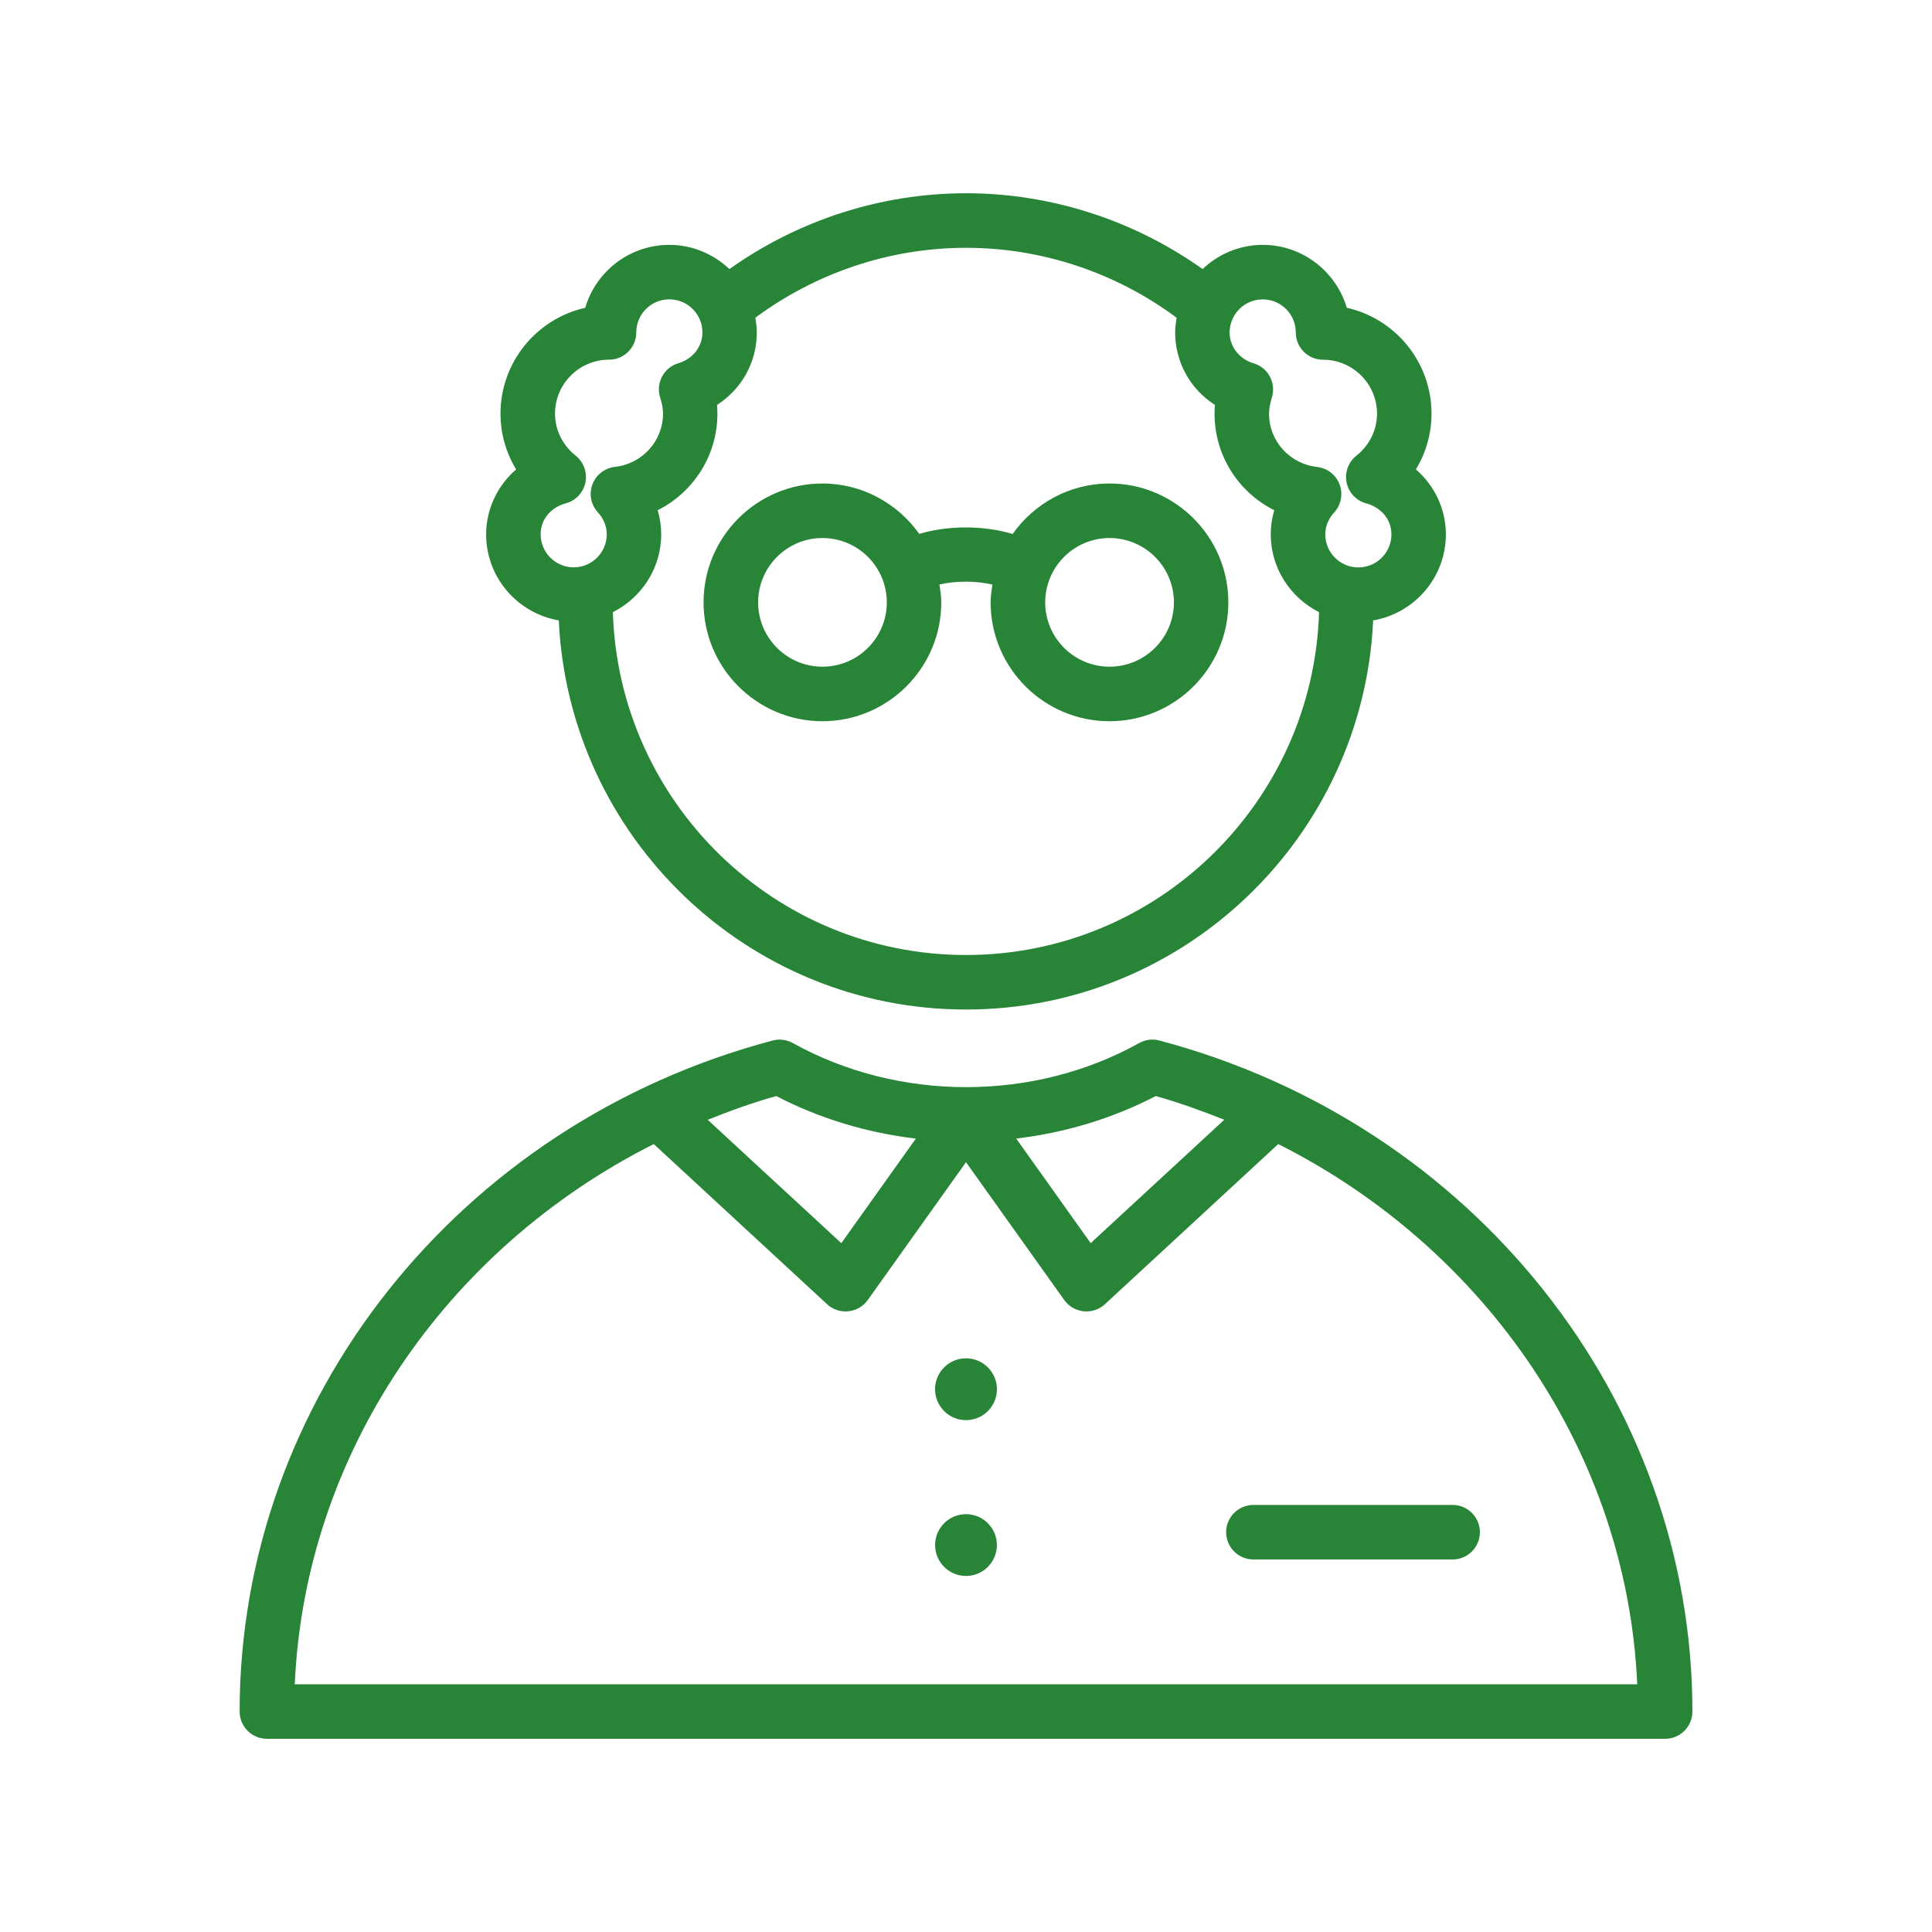 <svg xmlns="http://www.w3.org/2000/svg" xmlns:xlink="http://www.w3.org/1999/xlink" id="Icons" x="0px" y="0px" viewBox="0 0 42.52 42.52" style="enable-background:new 0 0 42.52 42.52;" xml:space="preserve"><style type="text/css">	.st0{fill:#288537;}</style><g>	<path class="st0" d="M15.484,13.257c0,1.442,1.174,2.616,2.616,2.616  s2.616-1.174,2.616-2.616c0-0.135-0.02-0.264-0.04-0.393  c0.357-0.084,0.812-0.083,1.166,0.002c-0.02,0.129-0.04,0.257-0.04,0.391  c0,1.442,1.173,2.616,2.616,2.616s2.616-1.174,2.616-2.616  s-1.174-2.616-2.616-2.616c-0.881,0-1.658,0.441-2.132,1.111  c-0.634-0.191-1.419-0.192-2.055-0.002c-0.474-0.668-1.251-1.109-2.131-1.109  C16.658,10.641,15.484,11.815,15.484,13.257z M24.419,11.841  c0.781,0,1.417,0.635,1.417,1.416s-0.636,1.416-1.417,1.416  c-0.78,0-1.416-0.635-1.416-1.416S23.639,11.841,24.419,11.841z M18.101,11.841  c0.781,0,1.416,0.635,1.416,1.416s-0.635,1.416-1.416,1.416  s-1.416-0.635-1.416-1.416S17.32,11.841,18.101,11.841z"></path>	<path class="st0" d="M12.298,13.654c0.221,4.758,4.15,8.564,8.962,8.564  s8.74-3.806,8.961-8.564c0.907-0.156,1.6-0.944,1.6-1.895  c0-0.559-0.251-1.075-0.66-1.429c0.224-0.366,0.344-0.788,0.344-1.227  c0-1.137-0.799-2.091-1.865-2.33C29.404,5.974,28.664,5.389,27.79,5.389  c-0.513,0-0.977,0.205-1.323,0.533c-1.514-1.077-3.338-1.669-5.207-1.669  c-1.869,0-3.693,0.592-5.207,1.669c-0.346-0.328-0.81-0.533-1.323-0.533  c-0.875,0-1.615,0.585-1.85,1.385c-1.066,0.239-1.865,1.193-1.865,2.33  c0,0.438,0.121,0.86,0.344,1.227c-0.409,0.354-0.66,0.87-0.66,1.429  C10.698,12.71,11.391,13.498,12.298,13.654z M27.79,6.589  c0.401,0,0.728,0.326,0.728,0.728c0,0.332,0.269,0.6,0.6,0.6  c0.655,0,1.188,0.533,1.188,1.188c0,0.358-0.166,0.695-0.455,0.925  c-0.178,0.142-0.261,0.371-0.214,0.593s0.215,0.399,0.435,0.457  c0.274,0.072,0.551,0.31,0.551,0.68c0,0.401-0.326,0.728-0.728,0.728  s-0.728-0.326-0.728-0.728c0-0.221,0.107-0.384,0.197-0.483  c0.152-0.167,0.197-0.405,0.118-0.616c-0.08-0.211-0.271-0.359-0.495-0.384  c-0.603-0.067-1.058-0.571-1.058-1.172c0-0.105,0.021-0.219,0.063-0.357  c0.047-0.153,0.031-0.319-0.044-0.46c-0.076-0.142-0.205-0.247-0.358-0.292  c-0.316-0.094-0.528-0.366-0.528-0.678C27.063,6.915,27.389,6.589,27.79,6.589z   M25.896,6.993c-0.018,0.106-0.033,0.213-0.033,0.323  c0,0.659,0.336,1.25,0.876,1.596c-0.006,0.064-0.009,0.128-0.009,0.192  c0,0.923,0.528,1.732,1.314,2.125c-0.051,0.172-0.077,0.35-0.077,0.53  c0,0.751,0.436,1.396,1.063,1.714c-0.127,4.181-3.56,7.545-7.771,7.545  c-4.211,0-7.643-3.364-7.771-7.545c0.628-0.318,1.064-0.963,1.064-1.714  c0-0.18-0.026-0.358-0.078-0.53c0.786-0.394,1.315-1.203,1.315-2.125  c0-0.063-0.003-0.127-0.009-0.192c0.54-0.346,0.876-0.937,0.876-1.595  c0-0.111-0.015-0.218-0.033-0.324c1.336-0.991,2.964-1.539,4.635-1.539  C22.932,5.453,24.561,6.001,25.896,6.993z M12.448,11.079  c0.22-0.058,0.388-0.234,0.435-0.457s-0.036-0.452-0.213-0.593  c-0.289-0.23-0.455-0.567-0.455-0.925c0-0.655,0.533-1.188,1.188-1.188  c0.332,0,0.6-0.269,0.6-0.6c0-0.401,0.326-0.728,0.728-0.728  s0.728,0.326,0.728,0.728c0,0.312-0.212,0.584-0.528,0.678  c-0.155,0.045-0.284,0.151-0.36,0.293c-0.076,0.143-0.091,0.309-0.042,0.462  c0.043,0.136,0.063,0.249,0.063,0.354c0,0.601-0.455,1.105-1.057,1.172  c-0.225,0.025-0.416,0.173-0.496,0.384c-0.08,0.211-0.034,0.449,0.118,0.616  c0.09,0.099,0.197,0.263,0.197,0.483c0,0.401-0.326,0.728-0.728,0.728  c-0.401,0-0.727-0.326-0.727-0.728C11.898,11.389,12.174,11.151,12.448,11.079z"></path>	<path class="st0" d="M21.26,29.894c-0.375,0-0.681,0.305-0.681,0.68  c0,0.376,0.305,0.681,0.681,0.681s0.681-0.305,0.681-0.681  C21.941,30.199,21.635,29.894,21.26,29.894z"></path>	<path class="st0" d="M27.585,33.121c-0.331,0-0.6,0.269-0.6,0.6  s0.269,0.6,0.6,0.6h4.385c0.331,0,0.6-0.269,0.6-0.6  s-0.269-0.6-0.6-0.6H27.585z"></path>	<circle class="st0" cx="21.26" cy="34.004" r="0.68"></circle>	<path class="st0" d="M25.516,22.9c-0.147-0.042-0.31-0.02-0.445,0.056  c-2.322,1.294-5.297,1.293-7.622,0c-0.135-0.075-0.294-0.096-0.445-0.056  c-6.906,1.829-11.73,7.901-11.73,14.768c0,0.331,0.269,0.6,0.6,0.6h30.773  c0.331,0,0.6-0.269,0.6-0.6C37.246,30.801,32.423,24.729,25.516,22.9z   M25.436,24.122c0.518,0.146,1.017,0.326,1.508,0.522l-2.94,2.715l-1.639-2.301  C23.432,24.931,24.479,24.62,25.436,24.122z M17.084,24.122  c0.957,0.498,2.003,0.81,3.072,0.937l-1.64,2.301l-2.94-2.715  C16.067,24.448,16.566,24.267,17.084,24.122z M6.487,37.068  c0.226-5.062,3.307-9.575,7.901-11.889l3.814,3.524  c0.111,0.104,0.257,0.159,0.407,0.159c0.021,0,0.041-0.001,0.062-0.003  c0.171-0.018,0.327-0.108,0.427-0.248l2.162-3.033l2.162,3.033  c0.1,0.14,0.255,0.23,0.427,0.248c0.021,0.002,0.041,0.003,0.062,0.003  c0.15,0,0.296-0.056,0.407-0.159l3.814-3.524  c4.594,2.314,7.675,6.827,7.901,11.889H6.487z"></path></g></svg>